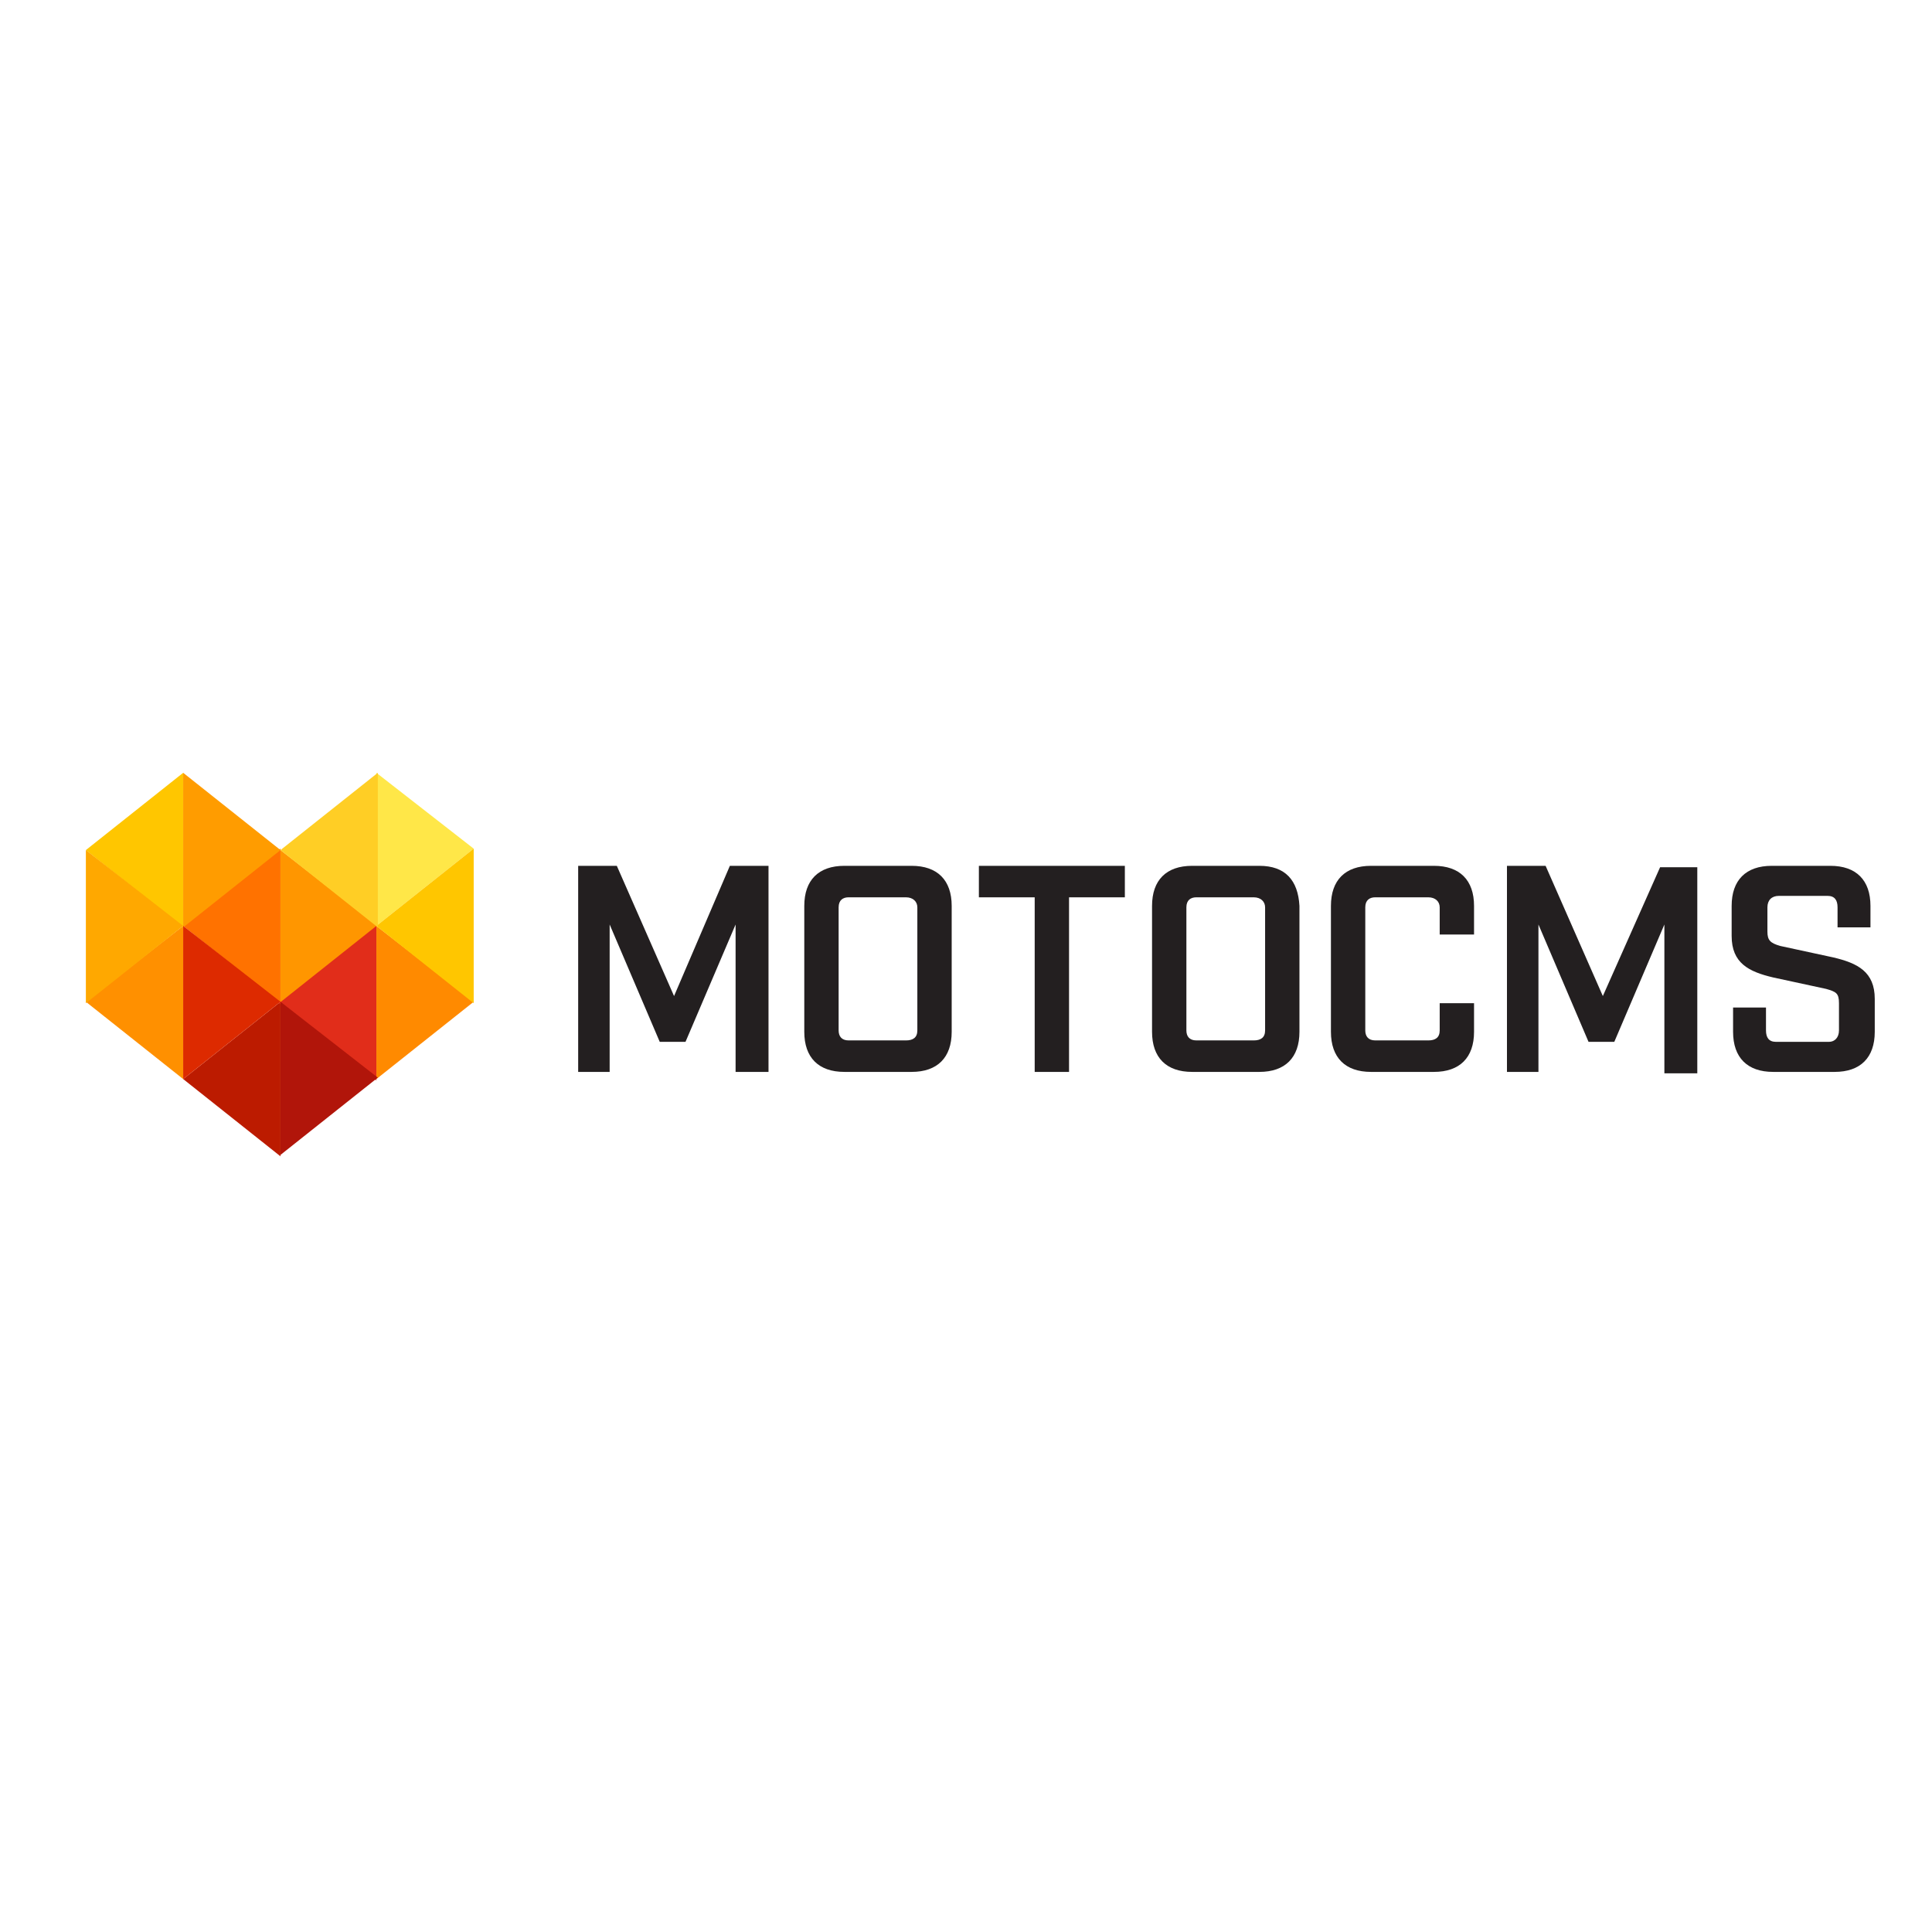 <svg width="135" height="135" viewBox="0 0 135 135" fill="none" xmlns="http://www.w3.org/2000/svg">
<path d="M47.1 69.6L43.1 60.5H40.4V74.9H42.6V64.6L46.1 72.8H47.9L51.4 64.6V74.9H53.7V60.5H51L47.1 69.6ZM63.7 60.5H59C57.2 60.5 56.2 61.5 56.2 63.3V72.1C56.2 73.9 57.2 74.9 59 74.9H63.7C65.5 74.9 66.5 73.9 66.5 72.1V63.3C66.5 61.5 65.5 60.5 63.7 60.5ZM64.1 72C64.1 72.5 63.8 72.7 63.3 72.7H59.3C58.8 72.7 58.6 72.4 58.6 72V63.4C58.6 62.9 58.9 62.7 59.3 62.7H63.3C63.8 62.7 64.1 63 64.1 63.4V72ZM68.4 62.7H72.3V74.9H74.7V62.7H78.6V60.5H68.4V62.7ZM88 60.5H83.3C81.5 60.5 80.5 61.5 80.5 63.3V72.1C80.5 73.9 81.5 74.9 83.3 74.9H88C89.8 74.9 90.8 73.9 90.8 72.1V63.3C90.7 61.5 89.8 60.5 88 60.5ZM88.4 72C88.4 72.5 88.1 72.7 87.6 72.7H83.6C83.1 72.7 82.9 72.4 82.9 72V63.4C82.9 62.9 83.2 62.7 83.6 62.7H87.6C88.1 62.7 88.4 63 88.4 63.4V72ZM100.2 60.5H95.8C94 60.5 93 61.5 93 63.3V72.1C93 73.9 94 74.9 95.8 74.9H100.2C102 74.9 103 73.9 103 72.1V70.1H100.6V72C100.6 72.5 100.3 72.7 99.8 72.7H96.1C95.6 72.7 95.4 72.4 95.4 72V63.4C95.4 62.9 95.7 62.7 96.1 62.7H99.8C100.3 62.7 100.6 63 100.6 63.4V65.3H103V63.3C103 61.5 102 60.5 100.2 60.5ZM112 69.6L108 60.5H105.3V74.9H107.5V64.6L111 72.8H112.8L116.3 64.6V75H118.6V60.6H116L112 69.6ZM128.1 66.9L124.4 66.1C123.7 65.9 123.5 65.7 123.5 65.1V63.4C123.5 62.9 123.8 62.6 124.3 62.6H127.7C128.2 62.6 128.4 62.9 128.4 63.4V64.8H130.7V63.3C130.7 61.5 129.7 60.5 127.9 60.5H123.8C122 60.5 121 61.5 121 63.3V65.4C121 67.3 122.2 67.9 123.9 68.3L127.6 69.1C128.3 69.3 128.5 69.4 128.5 70.1V72C128.5 72.5 128.2 72.8 127.8 72.8H124.1C123.6 72.8 123.4 72.5 123.4 72V70.4H121.1V72.1C121.1 73.9 122.1 74.9 123.9 74.9H128.2C130 74.9 131 73.9 131 72.1V69.8C131 67.9 129.8 67.3 128.1 66.9Z" fill="#231F20"/>
<path d="M6 70L12.8 75.4V64.7L6 70Z" fill="#FF9000"/>
<path d="M6 59.4L12.8 64.8V54L6 59.4Z" fill="#FFC600"/>
<path d="M12.8 64.7L19.6 70.1V59.3L12.8 64.7Z" fill="#FF7200"/>
<path d="M6 59.4V70.1L12.8 64.7L6 59.4Z" fill="#FFA800"/>
<path d="M12.8 54V64.8L19.6 59.4L12.8 54Z" fill="#FF9C00"/>
<path d="M26.3 64.7V75.4L33.1 70L26.3 64.7Z" fill="#FF8A00"/>
<path d="M26.3 54V64.7L33.1 59.3L26.3 54Z" fill="#FFE748"/>
<path d="M19.6 59.4V70.1L26.4 64.7L19.6 59.4Z" fill="#FF9600"/>
<path d="M12.8 75.4L19.6 80.8V70L12.8 75.4Z" fill="#BC1B00"/>
<path d="M19.5 70.1L26.3 75.5V64.7L19.5 70.1Z" fill="#E12D1A"/>
<path d="M19.6 70V80.7L26.4 75.3L19.6 70Z" fill="#B1150A"/>
<path d="M12.8 64.7V75.4L19.6 70L12.8 64.7Z" fill="#DD2A00"/>
<path d="M26.3 64.7L33.1 70.1V59.3L26.3 64.7Z" fill="#FFC600"/>
<path d="M19.6 59.4L26.4 64.8V54L19.6 59.4Z" fill="#FFCE25"/>
</svg>
